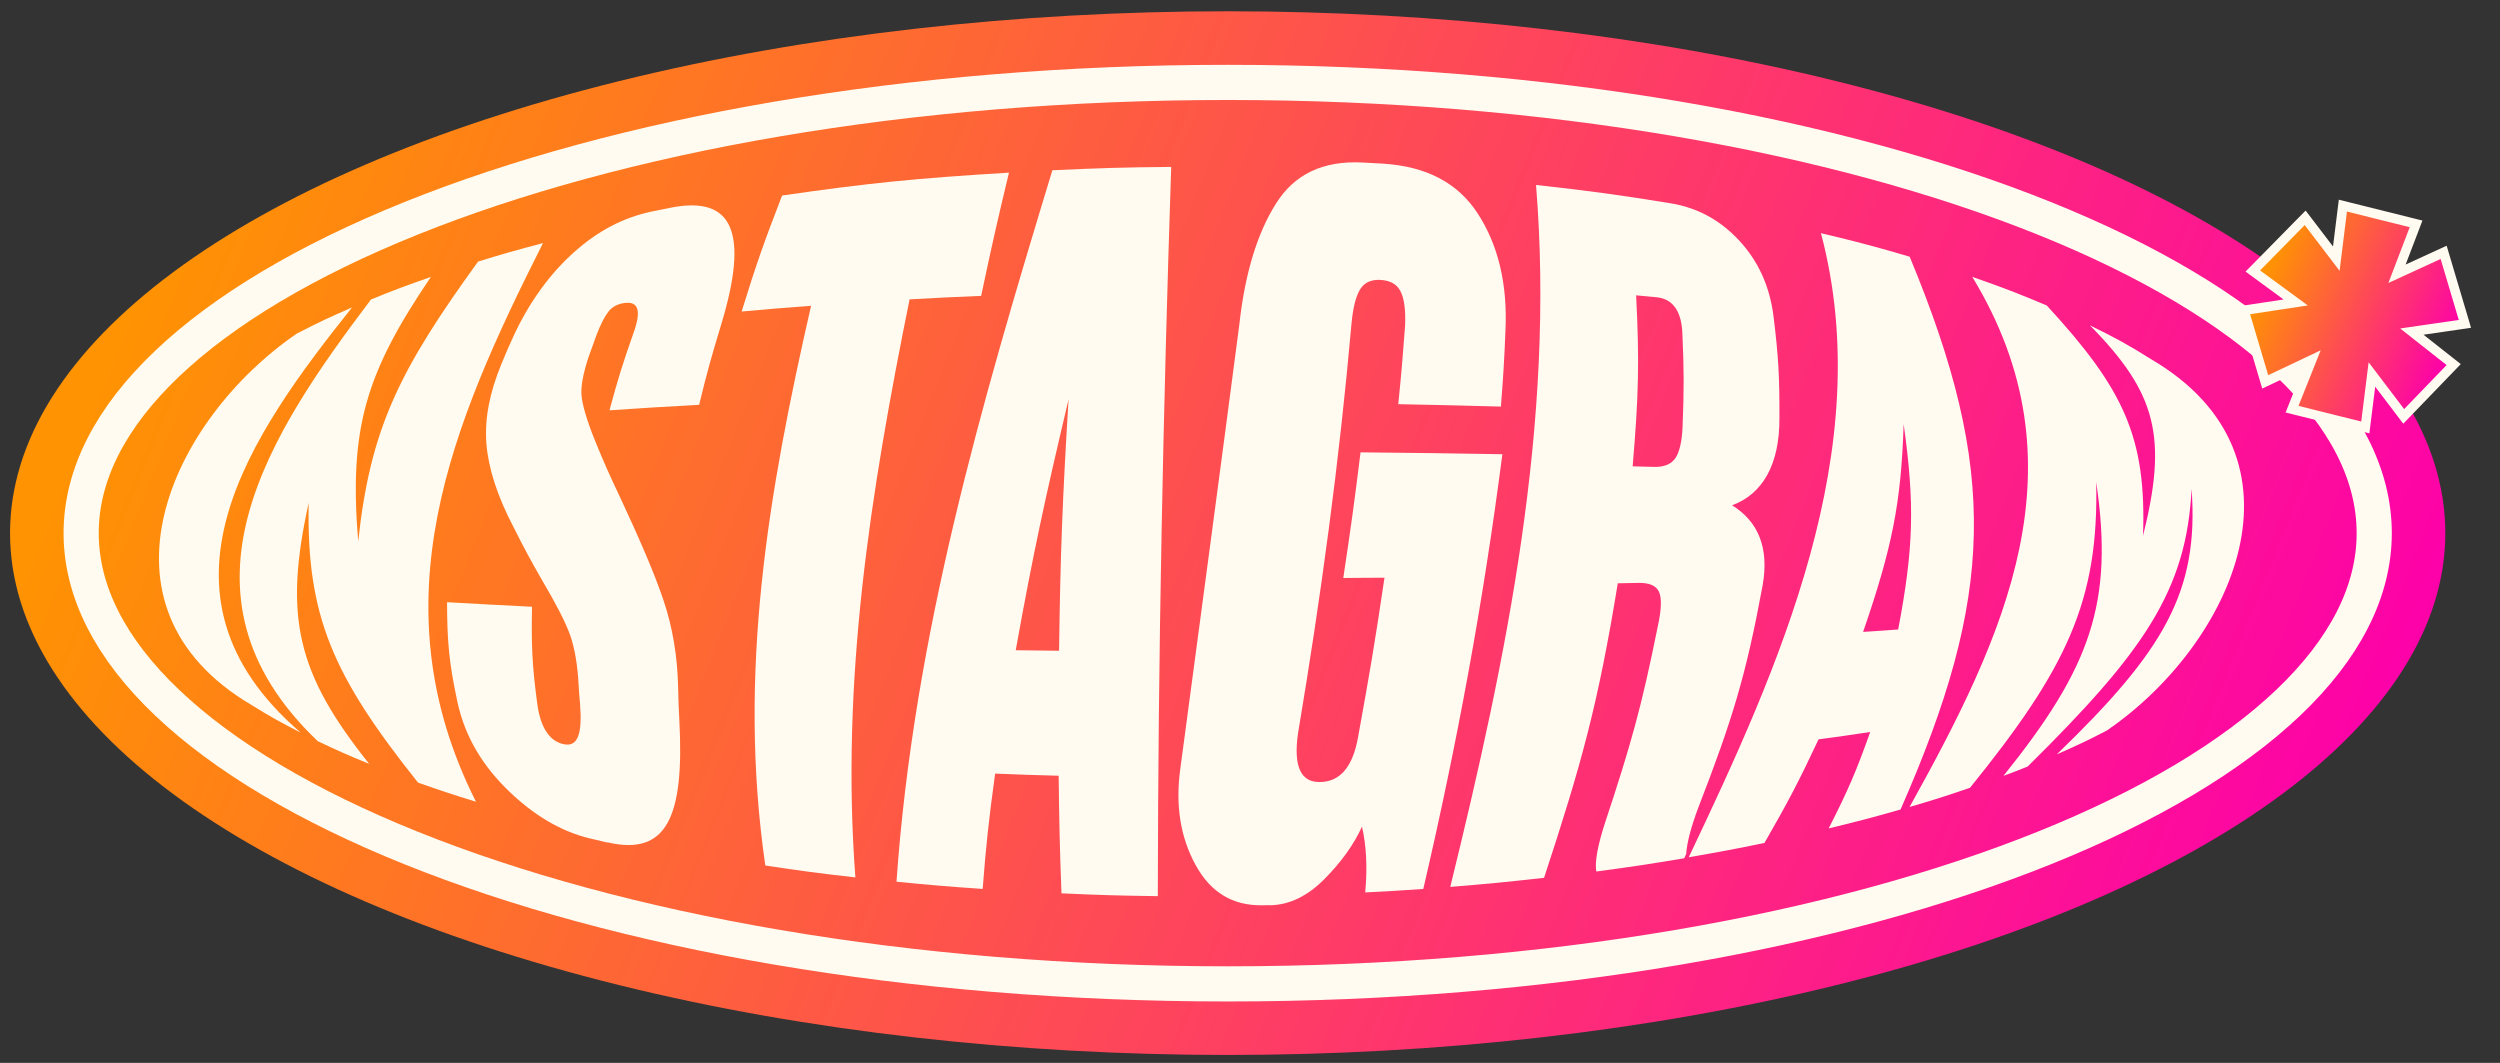<?xml version="1.0" encoding="UTF-8"?> <svg xmlns="http://www.w3.org/2000/svg" width="167" height="71" viewBox="0 0 167 71" fill="none"><rect x="0" y="0" width="167" height="71" fill="#333333" stroke="none"/><ellipse cx="82.009" cy="35.612" rx="81.338" ry="34.859" fill="url(#paint0_linear_866_75)"></ellipse><path d="M158.598 35.615C158.598 39.51 156.64 43.337 152.852 46.941C149.06 50.547 143.511 53.849 136.557 56.646C122.656 62.239 103.371 65.724 82.009 65.724C60.648 65.724 41.362 62.239 27.461 56.646C20.507 53.849 14.958 50.547 11.167 46.941C7.378 43.337 5.421 39.51 5.421 35.615C5.421 31.72 7.378 27.892 11.167 24.288C14.958 20.682 20.507 17.381 27.461 14.583C41.362 8.991 60.648 5.505 82.009 5.505C103.371 5.505 122.656 8.991 136.557 14.583C143.511 17.381 149.06 20.682 152.852 24.288C156.64 27.892 158.598 31.72 158.598 35.615Z" stroke="#FFFBF1" stroke-width="2.349"></path><g clip-path="url(#clip0_866_75)"><path d="M23.526 20.524C16.769 28.989 9.225 39.599 20.085 48.939C18.682 48.224 18.02 47.849 16.796 47.089C5.632 40.51 11.424 28.024 19.826 22.285C21.22 21.561 21.962 21.213 23.526 20.533L23.526 20.524Z" fill="#FFFBF1"></path><path d="M24.795 20.001C26.314 19.376 27.119 19.081 28.781 18.5C24.428 24.926 23.302 28.6 23.928 36.17C24.732 28.618 26.681 24.73 31.936 17.472C33.617 16.953 34.484 16.712 36.272 16.238C30.14 28.403 25.099 40.246 31.794 53.555C30.194 53.064 29.416 52.805 27.923 52.277C22.274 45.189 20.46 41.185 20.621 33.587C18.931 41.239 19.852 45.002 24.661 51.026C23.222 50.436 22.524 50.132 21.22 49.506C10.86 39.621 18.038 28.931 24.786 20.001L24.795 20.001Z" fill="#FFFBF1"></path><path d="M40.571 56.28C40.097 56.172 39.865 56.11 39.391 56.003C37.434 55.529 35.655 54.447 34.001 52.856C32.348 51.265 31.079 49.335 30.551 46.868C30.006 44.294 29.872 42.962 29.863 40.227C32.062 40.352 33.206 40.414 35.539 40.531C35.485 43.212 35.557 44.517 35.896 47.064C36.129 48.718 36.79 49.585 37.747 49.728C38.614 49.853 38.9 48.977 38.748 47.02C38.703 46.501 38.676 46.233 38.649 45.706C38.578 44.428 38.399 43.319 38.086 42.425C37.764 41.532 37.121 40.298 36.218 38.77C35.405 37.349 35.02 36.633 34.323 35.248C33.188 33.085 32.616 31.235 32.491 29.617C32.366 27.999 32.697 26.238 33.501 24.299C33.769 23.646 33.912 23.316 34.207 22.663C35.36 20.098 36.844 18.176 38.381 16.817C39.91 15.45 41.617 14.529 43.556 14.127C44.048 14.029 44.289 13.975 44.79 13.877C49.035 13.028 50.019 15.62 48.169 21.698C47.525 23.825 47.221 24.889 46.703 27.043C44.254 27.177 43.056 27.248 40.714 27.409C41.268 25.345 41.59 24.317 42.305 22.279C42.85 20.786 42.672 20.107 41.715 20.241C41.233 20.303 40.875 20.509 40.625 20.84C40.374 21.17 40.106 21.689 39.838 22.404C39.624 22.985 39.516 23.28 39.311 23.861C38.944 24.978 38.792 25.836 38.846 26.426C38.9 27.016 39.168 28.008 39.758 29.465C40.365 30.949 40.705 31.709 41.438 33.255C42.663 35.883 43.681 38.198 44.307 40.057C44.942 41.916 45.255 43.891 45.299 45.911C45.317 46.796 45.335 47.243 45.38 48.11C45.728 54.626 44.513 57.182 40.589 56.271L40.571 56.28Z" fill="#FFFBF1"></path><path d="M52.241 13.061C58.015 12.23 61.072 11.917 67.4 11.533C66.622 14.768 66.247 16.422 65.541 19.765C63.61 19.845 62.654 19.89 60.759 19.997C58.158 32.859 56.147 45.426 57.139 58.61C54.681 58.333 53.474 58.172 51.123 57.815C49.255 44.953 51.32 32.931 54.18 20.426C52.294 20.569 51.374 20.64 49.541 20.81C50.507 17.673 51.061 16.118 52.241 13.07L52.241 13.061Z" fill="#FFFBF1"></path><path d="M70.907 59.684C70.791 56.601 70.755 55.027 70.719 51.819C69.012 51.774 68.163 51.747 66.474 51.676C66.044 54.831 65.875 56.377 65.642 59.38C63.3 59.219 62.147 59.121 59.886 58.898C61.03 42.532 65.544 26.979 70.299 11.373C73.427 11.23 75.018 11.177 78.236 11.15C77.7 27.39 77.36 43.613 77.342 59.863C74.741 59.827 73.445 59.791 70.907 59.675L70.907 59.684ZM67.85 43.435C69.003 43.452 69.584 43.461 70.746 43.47C70.835 36.829 70.978 33.307 71.381 26.675C69.807 33.325 69.039 36.838 67.85 43.435Z" fill="#FFFBF1"></path><path d="M84.797 60.464C84.609 60.464 84.52 60.464 84.332 60.472C82.357 60.508 80.873 59.623 79.872 57.791C78.862 55.959 78.495 53.805 78.853 51.293C80.167 41.425 81.499 31.557 82.786 21.689C83.161 18.257 83.992 15.567 85.235 13.6C86.468 11.634 88.381 10.722 91.018 10.856C91.545 10.883 91.804 10.901 92.332 10.928C95.317 11.107 97.409 12.242 98.723 14.28C100.036 16.309 100.716 18.883 100.564 22.092C100.483 24.094 100.421 25.113 100.26 27.16C97.561 27.088 96.193 27.052 93.404 26.999C93.619 24.881 93.708 23.826 93.86 21.752C93.905 20.68 93.798 19.92 93.547 19.446C93.306 18.972 92.841 18.722 92.162 18.695C91.554 18.677 91.116 18.892 90.839 19.357C90.562 19.821 90.374 20.581 90.276 21.663C89.472 30.78 88.229 39.941 86.71 48.969C86.388 51.195 86.888 52.276 88.193 52.24C89.534 52.214 90.374 51.212 90.723 49.219C91.483 45.036 91.849 42.9 92.484 38.592C91.384 38.592 90.839 38.601 89.731 38.61C90.24 35.249 90.473 33.542 90.884 30.217C94.745 30.252 96.64 30.279 100.358 30.342C99.071 40.29 97.346 49.613 95.076 59.382C93.538 59.489 92.761 59.534 91.197 59.614C91.349 57.97 91.277 56.504 90.982 55.217C90.437 56.415 89.597 57.586 88.47 58.721C87.344 59.856 86.147 60.446 84.833 60.472L84.797 60.464Z" fill="#FFFBF1"></path><path d="M108.069 38.955C106.755 47.026 105.646 51.031 103.144 58.637C100.686 58.914 99.425 59.039 96.878 59.245C100.641 43.916 103.903 28.238 102.607 12.355C106.317 12.766 108.122 13.016 111.59 13.579C113.405 13.874 114.915 14.715 116.158 16.047C117.4 17.378 118.231 19.068 118.482 21.222C118.803 23.841 118.875 25.181 118.866 27.925C118.884 31.036 117.731 33.011 115.702 33.753C117.454 34.835 118.178 36.596 117.749 39.071C116.64 45.105 115.711 48.108 113.458 53.918C112.967 55.223 112.69 56.269 112.636 57.046C112.582 57.162 112.556 57.216 112.502 57.332C110.214 57.717 109.034 57.895 106.63 58.217C106.522 57.565 106.728 56.456 107.237 54.901C108.936 49.779 109.677 47.151 110.741 41.833C110.991 40.716 111.009 39.947 110.822 39.536C110.634 39.125 110.187 38.928 109.463 38.937C108.909 38.946 108.623 38.955 108.069 38.964L108.069 38.955ZM109.293 19.72C109.517 24.145 109.463 26.442 109.061 31.152C109.642 31.161 109.928 31.17 110.5 31.188C111.143 31.206 111.617 31.018 111.894 30.634C112.171 30.249 112.35 29.552 112.395 28.542C112.493 26.013 112.493 24.77 112.386 22.339C112.341 20.784 111.742 19.961 110.652 19.854C110.107 19.8 109.838 19.774 109.293 19.729L109.293 19.72Z" fill="#FFFBF1"></path><path d="M122.15 55.35C123.437 52.821 124 51.525 124.93 48.897C123.58 49.102 122.883 49.201 121.479 49.388C120.174 52.177 119.441 53.571 117.868 56.306C115.893 56.718 114.883 56.905 112.809 57.263C118.825 44.606 125.457 29.974 121.64 15.575C124.107 16.165 125.296 16.478 127.566 17.148C133.546 31.548 133.215 39.815 126.959 54.072C125.099 54.608 124.134 54.858 122.141 55.341L122.15 55.35ZM124.456 42.211C125.403 42.148 125.868 42.121 126.798 42.05C127.834 36.598 127.915 33.702 127.164 28.33C126.994 33.63 126.395 36.571 124.456 42.211Z" fill="#FFFBF1"></path><path d="M127.557 53.91C133.903 42.495 139.382 31.037 131.749 18.496C133.849 19.229 134.85 19.614 136.727 20.409C141.885 26.013 143.386 29.213 143.154 35.792C144.798 29.204 144.074 26.264 139.605 21.732C141.375 22.599 142.197 23.055 143.69 23.993C154.863 30.545 149.151 43.032 140.74 48.797C139.48 49.449 138.81 49.771 137.398 50.388C144.548 43.479 146.899 39.537 146.398 32.654C146.068 39.465 143.154 43.595 135.449 51.201C134.814 51.461 134.493 51.586 133.831 51.827C139.659 44.578 141.214 40.261 140.025 32.19C140.213 40.189 138.023 44.676 131.597 52.623C130.032 53.159 129.228 53.418 127.548 53.91L127.557 53.91Z" fill="#FFFBF1"></path></g><path d="M156.065 17.277L154.208 14.843L153.985 14.551L153.727 14.812L150.747 17.841L150.488 18.103L150.785 18.321L153.352 20.205L150.259 20.674L149.897 20.729L150.001 21.08L151.211 25.153L151.317 25.509L151.653 25.35L154.425 24.036L153.244 26.994L153.109 27.333L153.463 27.422L157.654 28.466L158.003 28.553L158.047 28.197L158.443 25.015L160.343 27.519L160.568 27.815L160.826 27.547L163.662 24.607L163.906 24.353L163.629 24.135L161.111 22.151L164.291 21.688L164.655 21.635L164.551 21.282L163.34 17.209L163.236 16.857L162.902 17.01L160.12 18.288L161.265 15.291L161.393 14.955L161.045 14.868L156.854 13.823L156.505 13.736L156.46 14.093L156.065 17.277Z" fill="url(#paint1_linear_866_75)" stroke="#FFFBF1" stroke-width="0.637"></path><defs><linearGradient id="paint0_linear_866_75" x1="13.638" y1="7.843" x2="153.42" y2="63.739" gradientUnits="userSpaceOnUse"><stop stop-color="#FF9302"></stop><stop offset="1" stop-color="#FD01A9"></stop></linearGradient><linearGradient id="paint1_linear_866_75" x1="152.965" y1="14.584" x2="165.238" y2="20.032" gradientUnits="userSpaceOnUse"><stop stop-color="#FF9302"></stop><stop offset="1" stop-color="#FD01A9"></stop></linearGradient><clipPath id="clip0_866_75"><rect width="143.101" height="49.929" fill="white" transform="translate(8.715 10.587)"></rect></clipPath></defs></svg> 